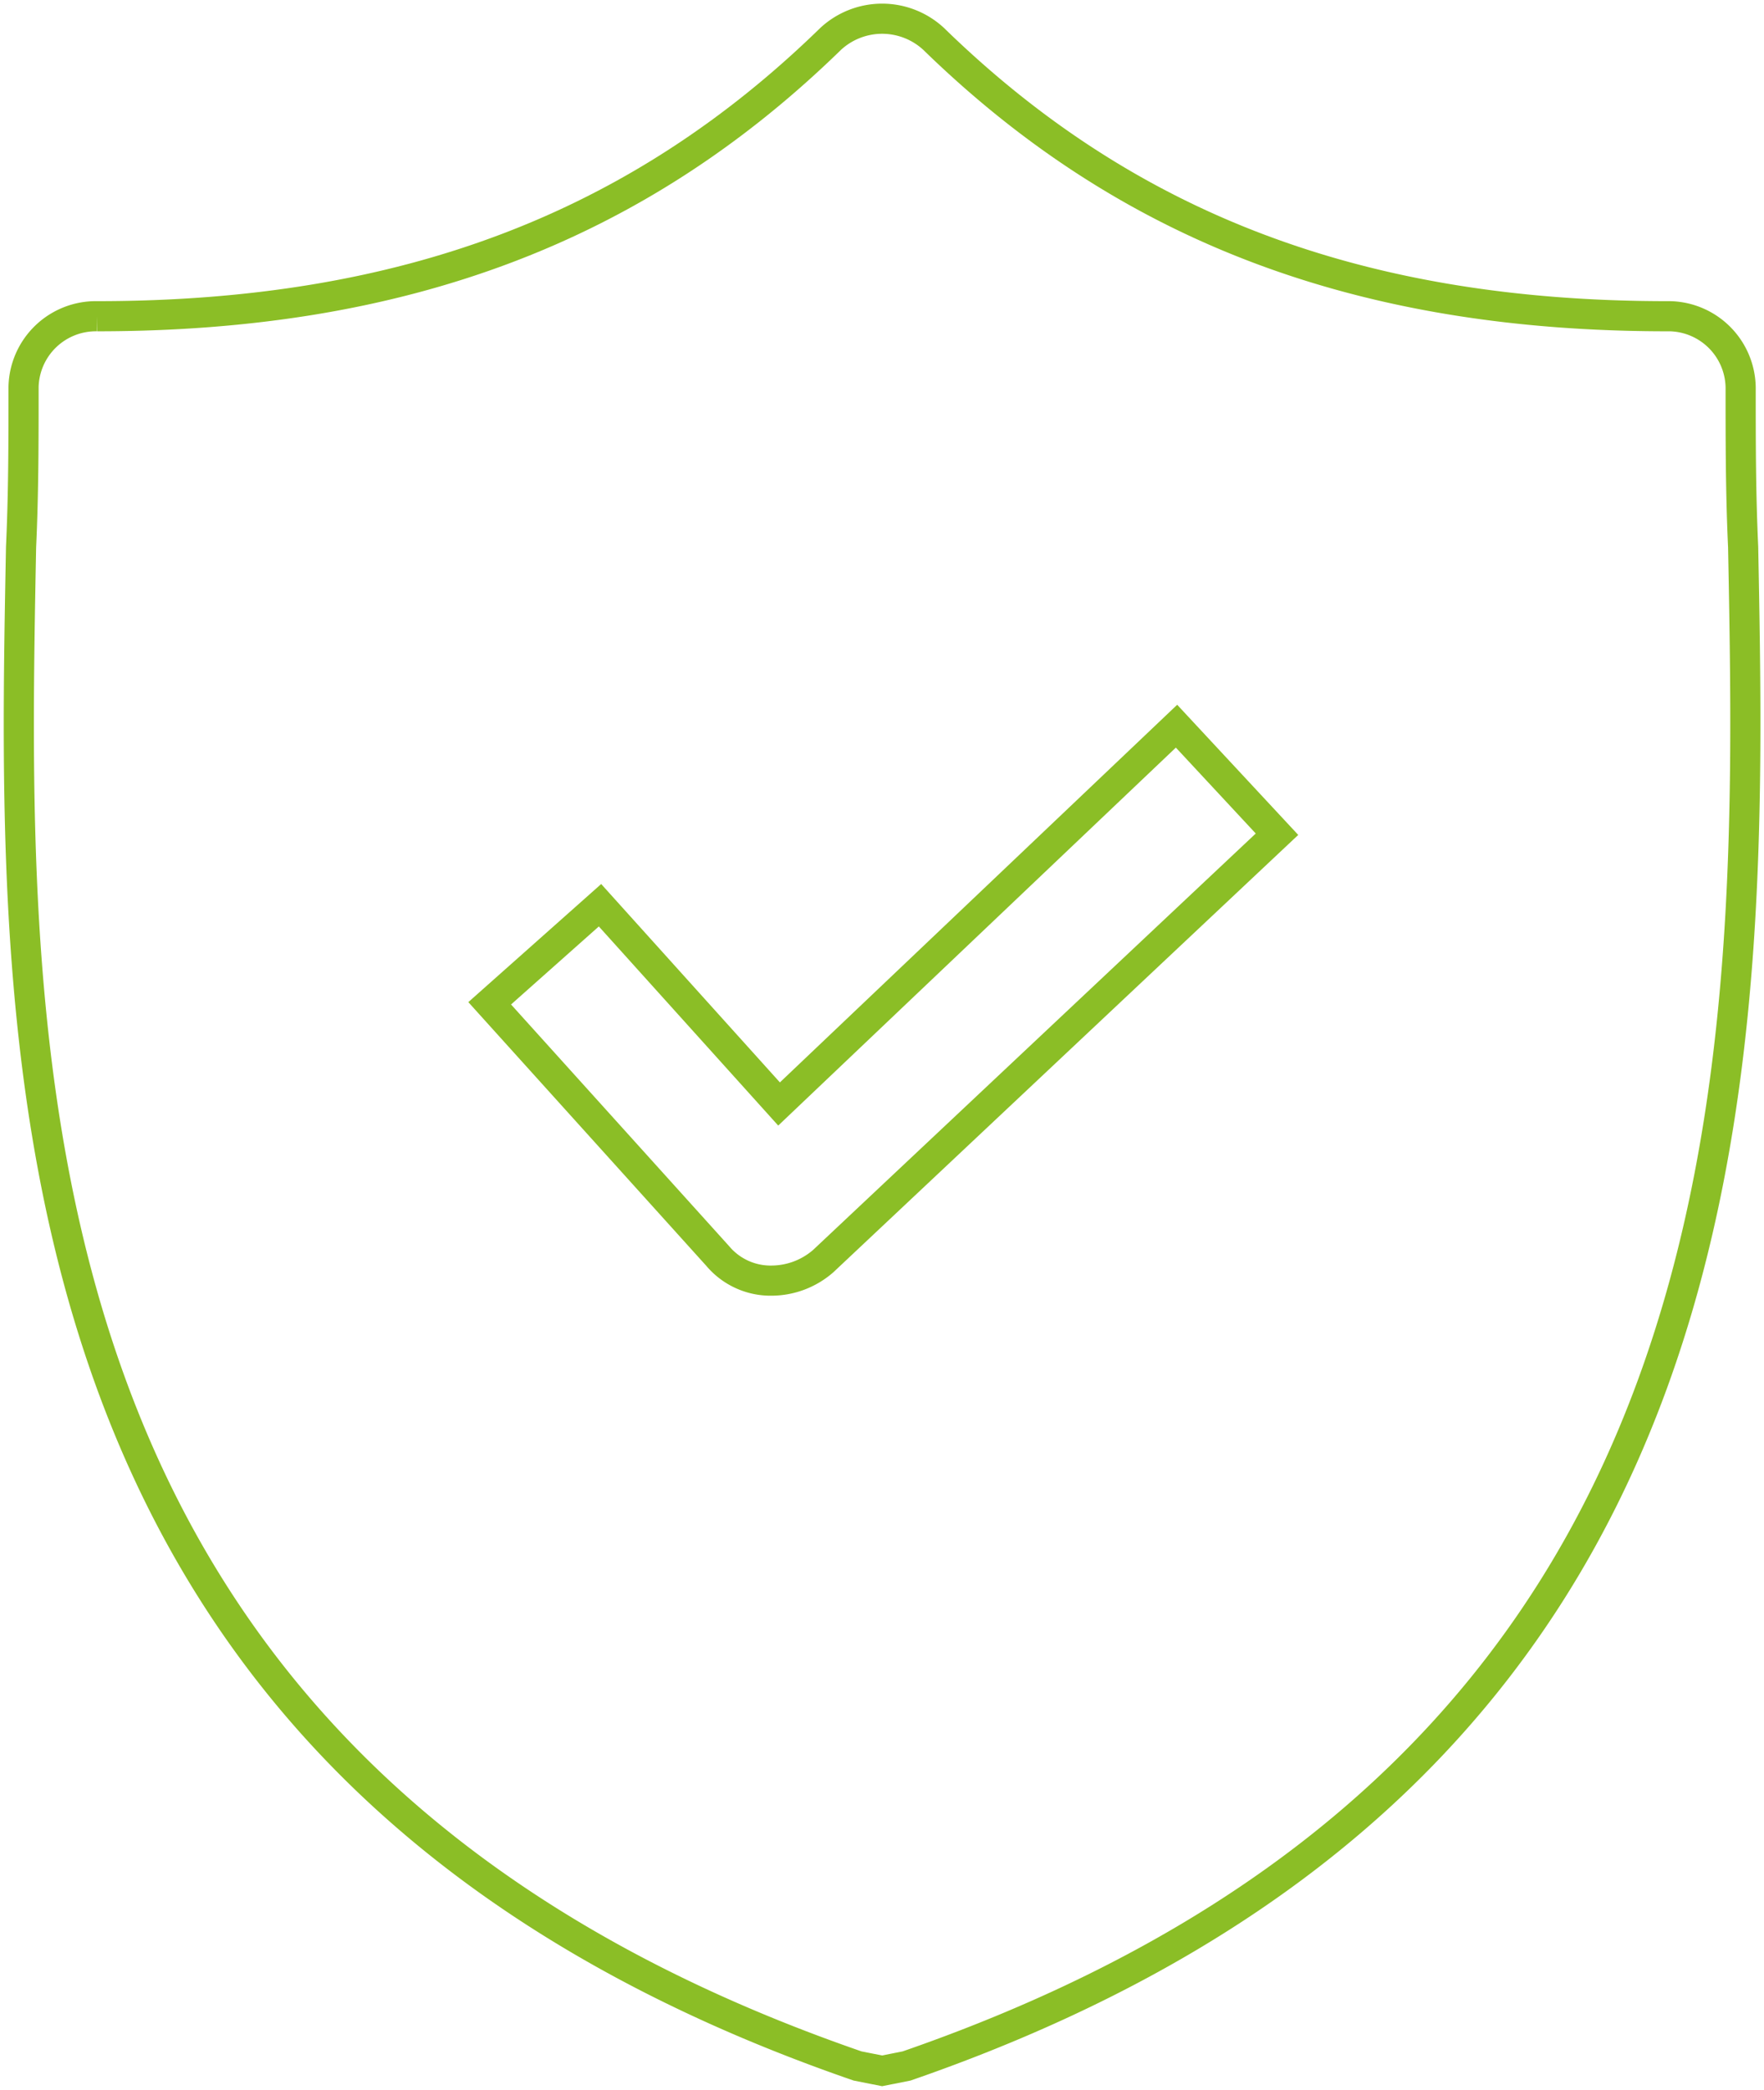 <?xml version="1.0" encoding="UTF-8"?> <svg xmlns="http://www.w3.org/2000/svg" xmlns:xlink="http://www.w3.org/1999/xlink" width="43.89" height="52" viewBox="0 0 43.89 52"><defs><clipPath id="clip-path"><rect id="Rectangle_480" data-name="Rectangle 480" width="43.89" height="52" fill="none"></rect></clipPath></defs><g id="Group_12098" data-name="Group 12098" transform="translate(-1415.27 -120.847)"><g id="Group_25054" data-name="Group 25054" transform="translate(1415.27 120.847)"><g id="Group_25074" data-name="Group 25074"><g id="Group_25073" data-name="Group 25073" clip-path="url(#clip-path)"><g id="Group_25053" data-name="Group 25053" transform="translate(0.468 0.465)"><g id="Group_6" data-name="Group 6"><g id="Group_5" data-name="Group 5"><path id="Path_4" data-name="Path 4" d="M1458.727,134.54c-.062-1.343-.062-2.626-.062-3.905a1.8,1.8,0,0,0-1.763-1.835h-.066c-7.629,0-13.427-2.2-18.25-6.9a1.886,1.886,0,0,0-2.563,0c-4.821,4.7-10.618,6.9-18.246,6.9a1.8,1.8,0,0,0-1.835,1.763v.071c0,1.281,0,2.564-.062,3.907-.243,12.821-.605,30.4,20.813,37.794l.611.121.609-.121C1459.274,164.945,1458.975,147.423,1458.727,134.54Zm-22.888,17.769a1.969,1.969,0,0,1-1.282.486h-.06a1.718,1.718,0,0,1-1.282-.611l-5.675-6.289,2.745-2.44,4.455,4.945,9.889-9.4,2.5,2.688Z" transform="translate(-1415.824 -121.397)" fill="none" stroke="#8bbe26" stroke-width="0.75"></path></g></g></g></g></g></g></g></svg> 